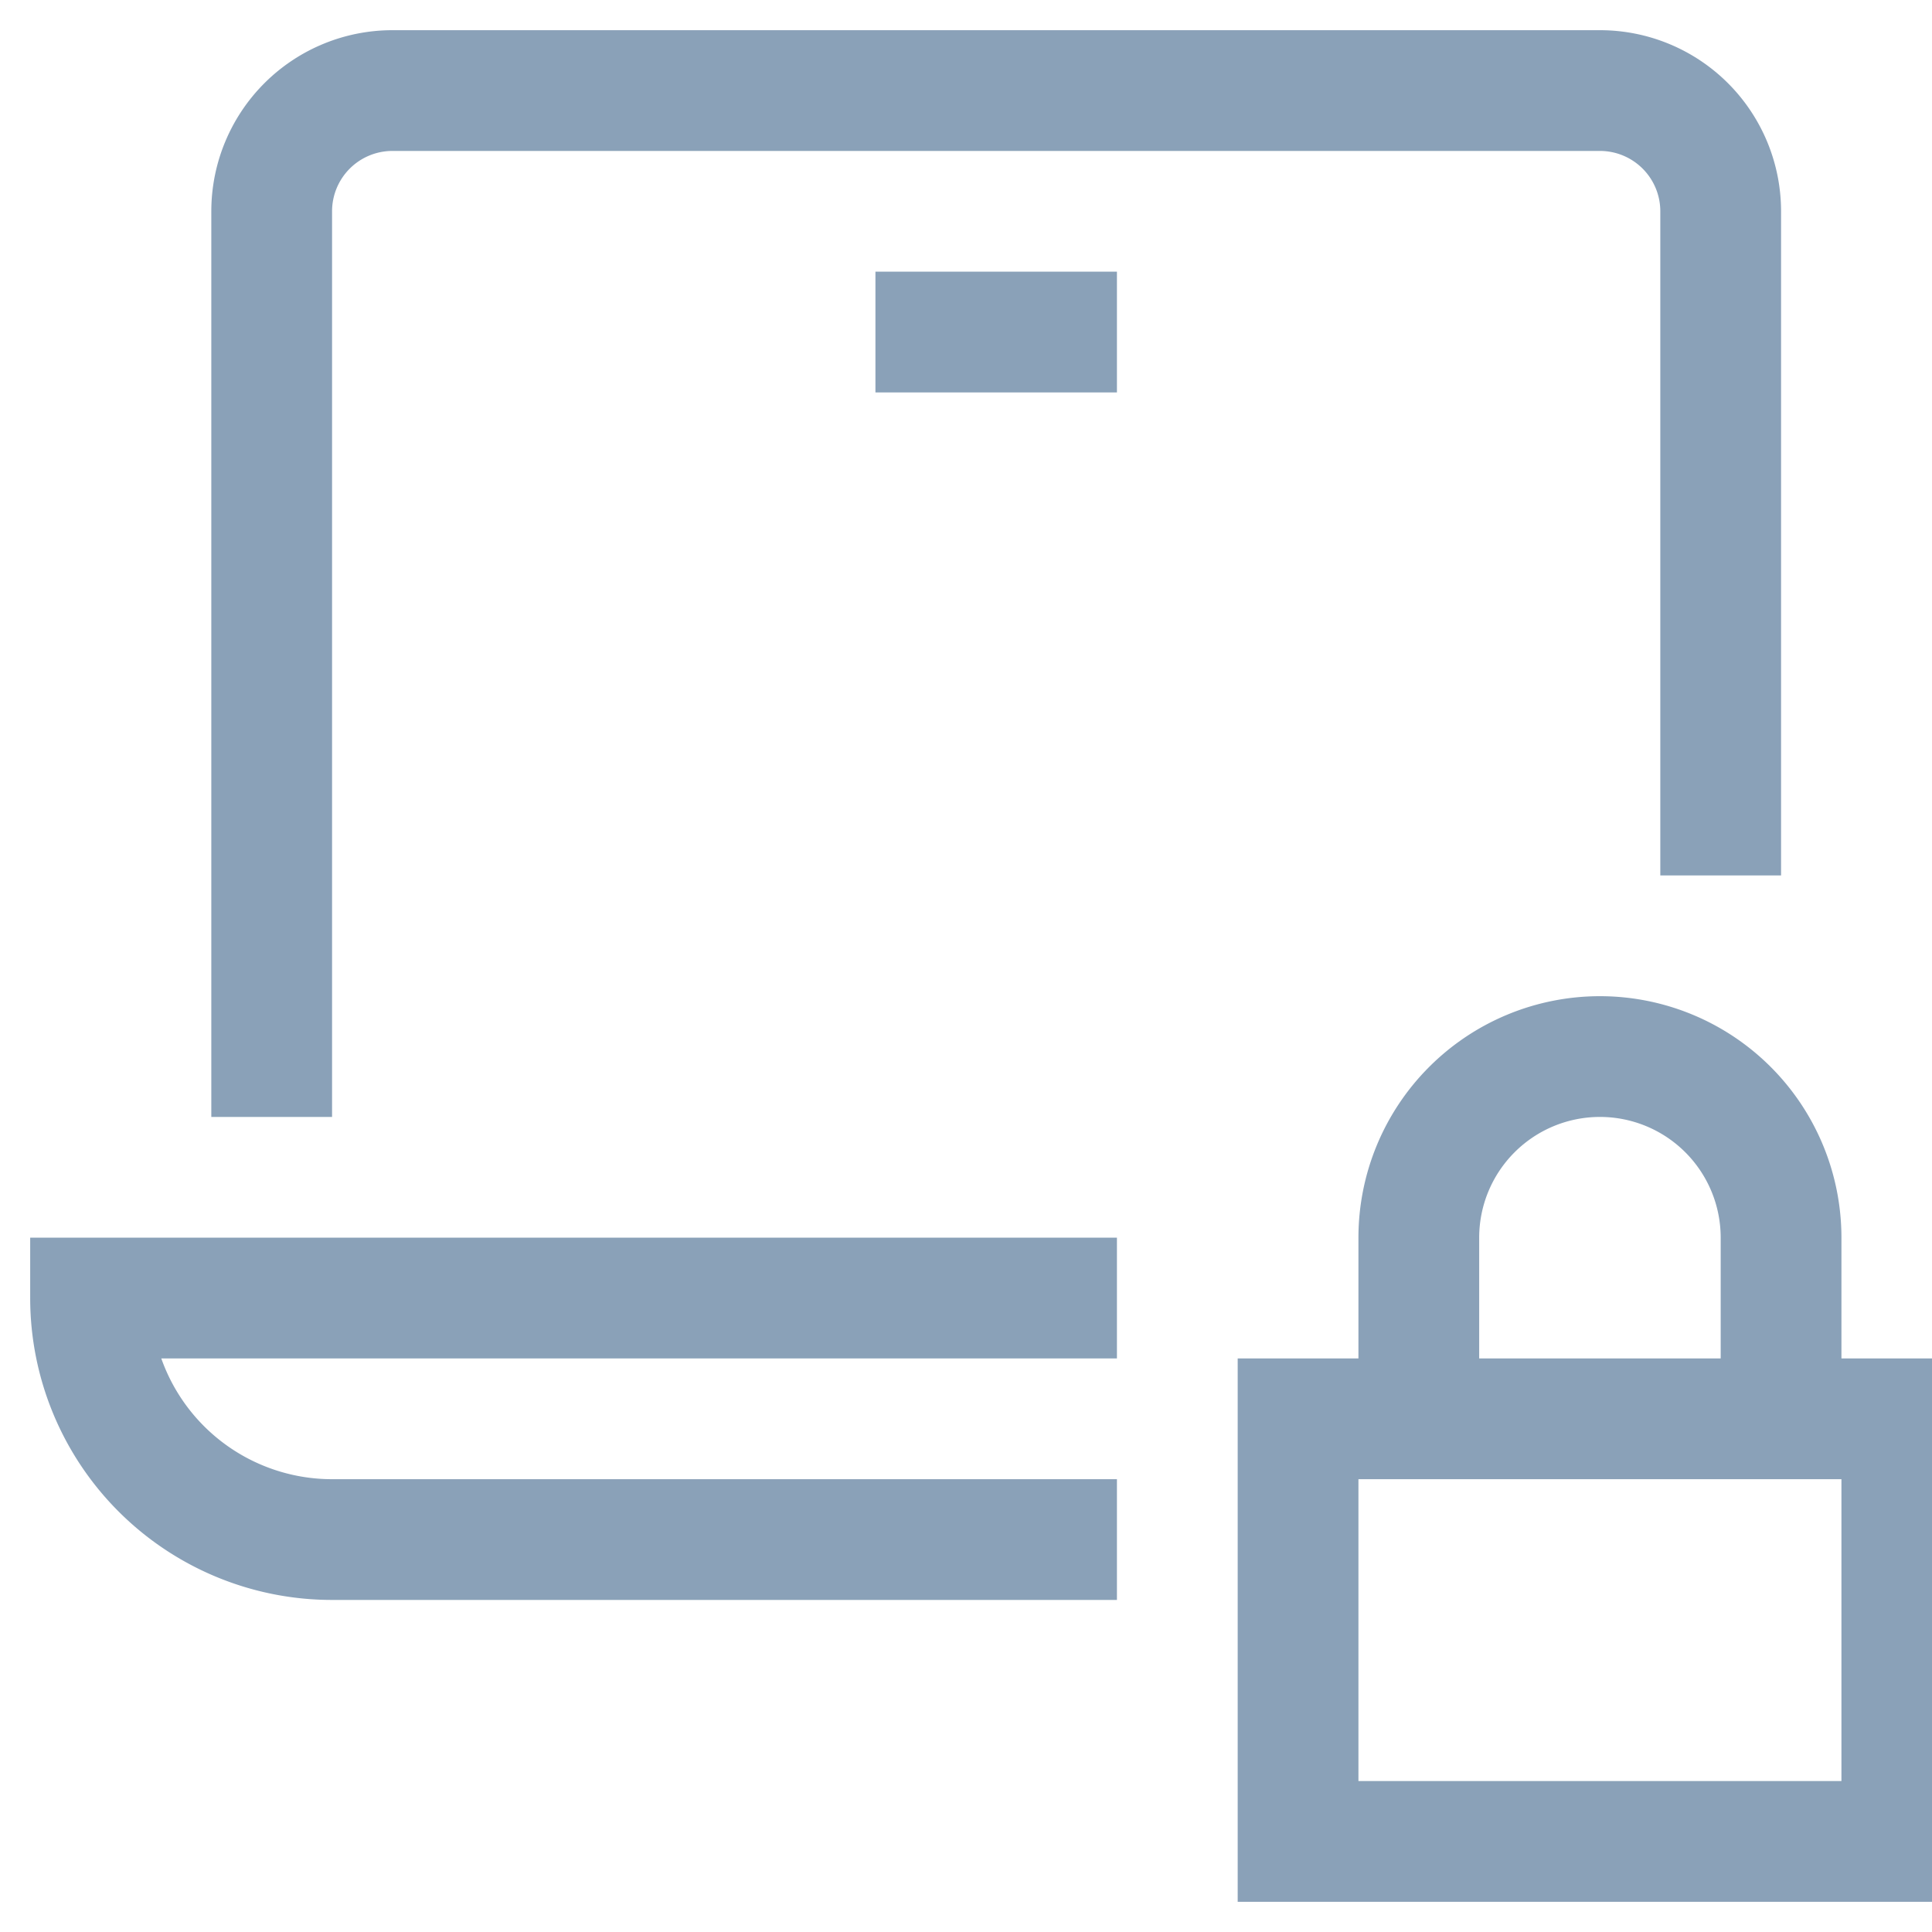 <svg xmlns="http://www.w3.org/2000/svg" width="32" height="32"><path d="M17.5 25.5h-12a4 4 0 01-4-4h16m-13-4v-14a2 2 0 012-2h20a2 2 0 012 2v10m-13-8h2m4 18h10v7h-10zm2 0v-3a3 3 0 013-3h0a3 3 0 013 3v3" fill="none" stroke="#8AA1B8" stroke-linecap="square" stroke-width="2"/></svg>